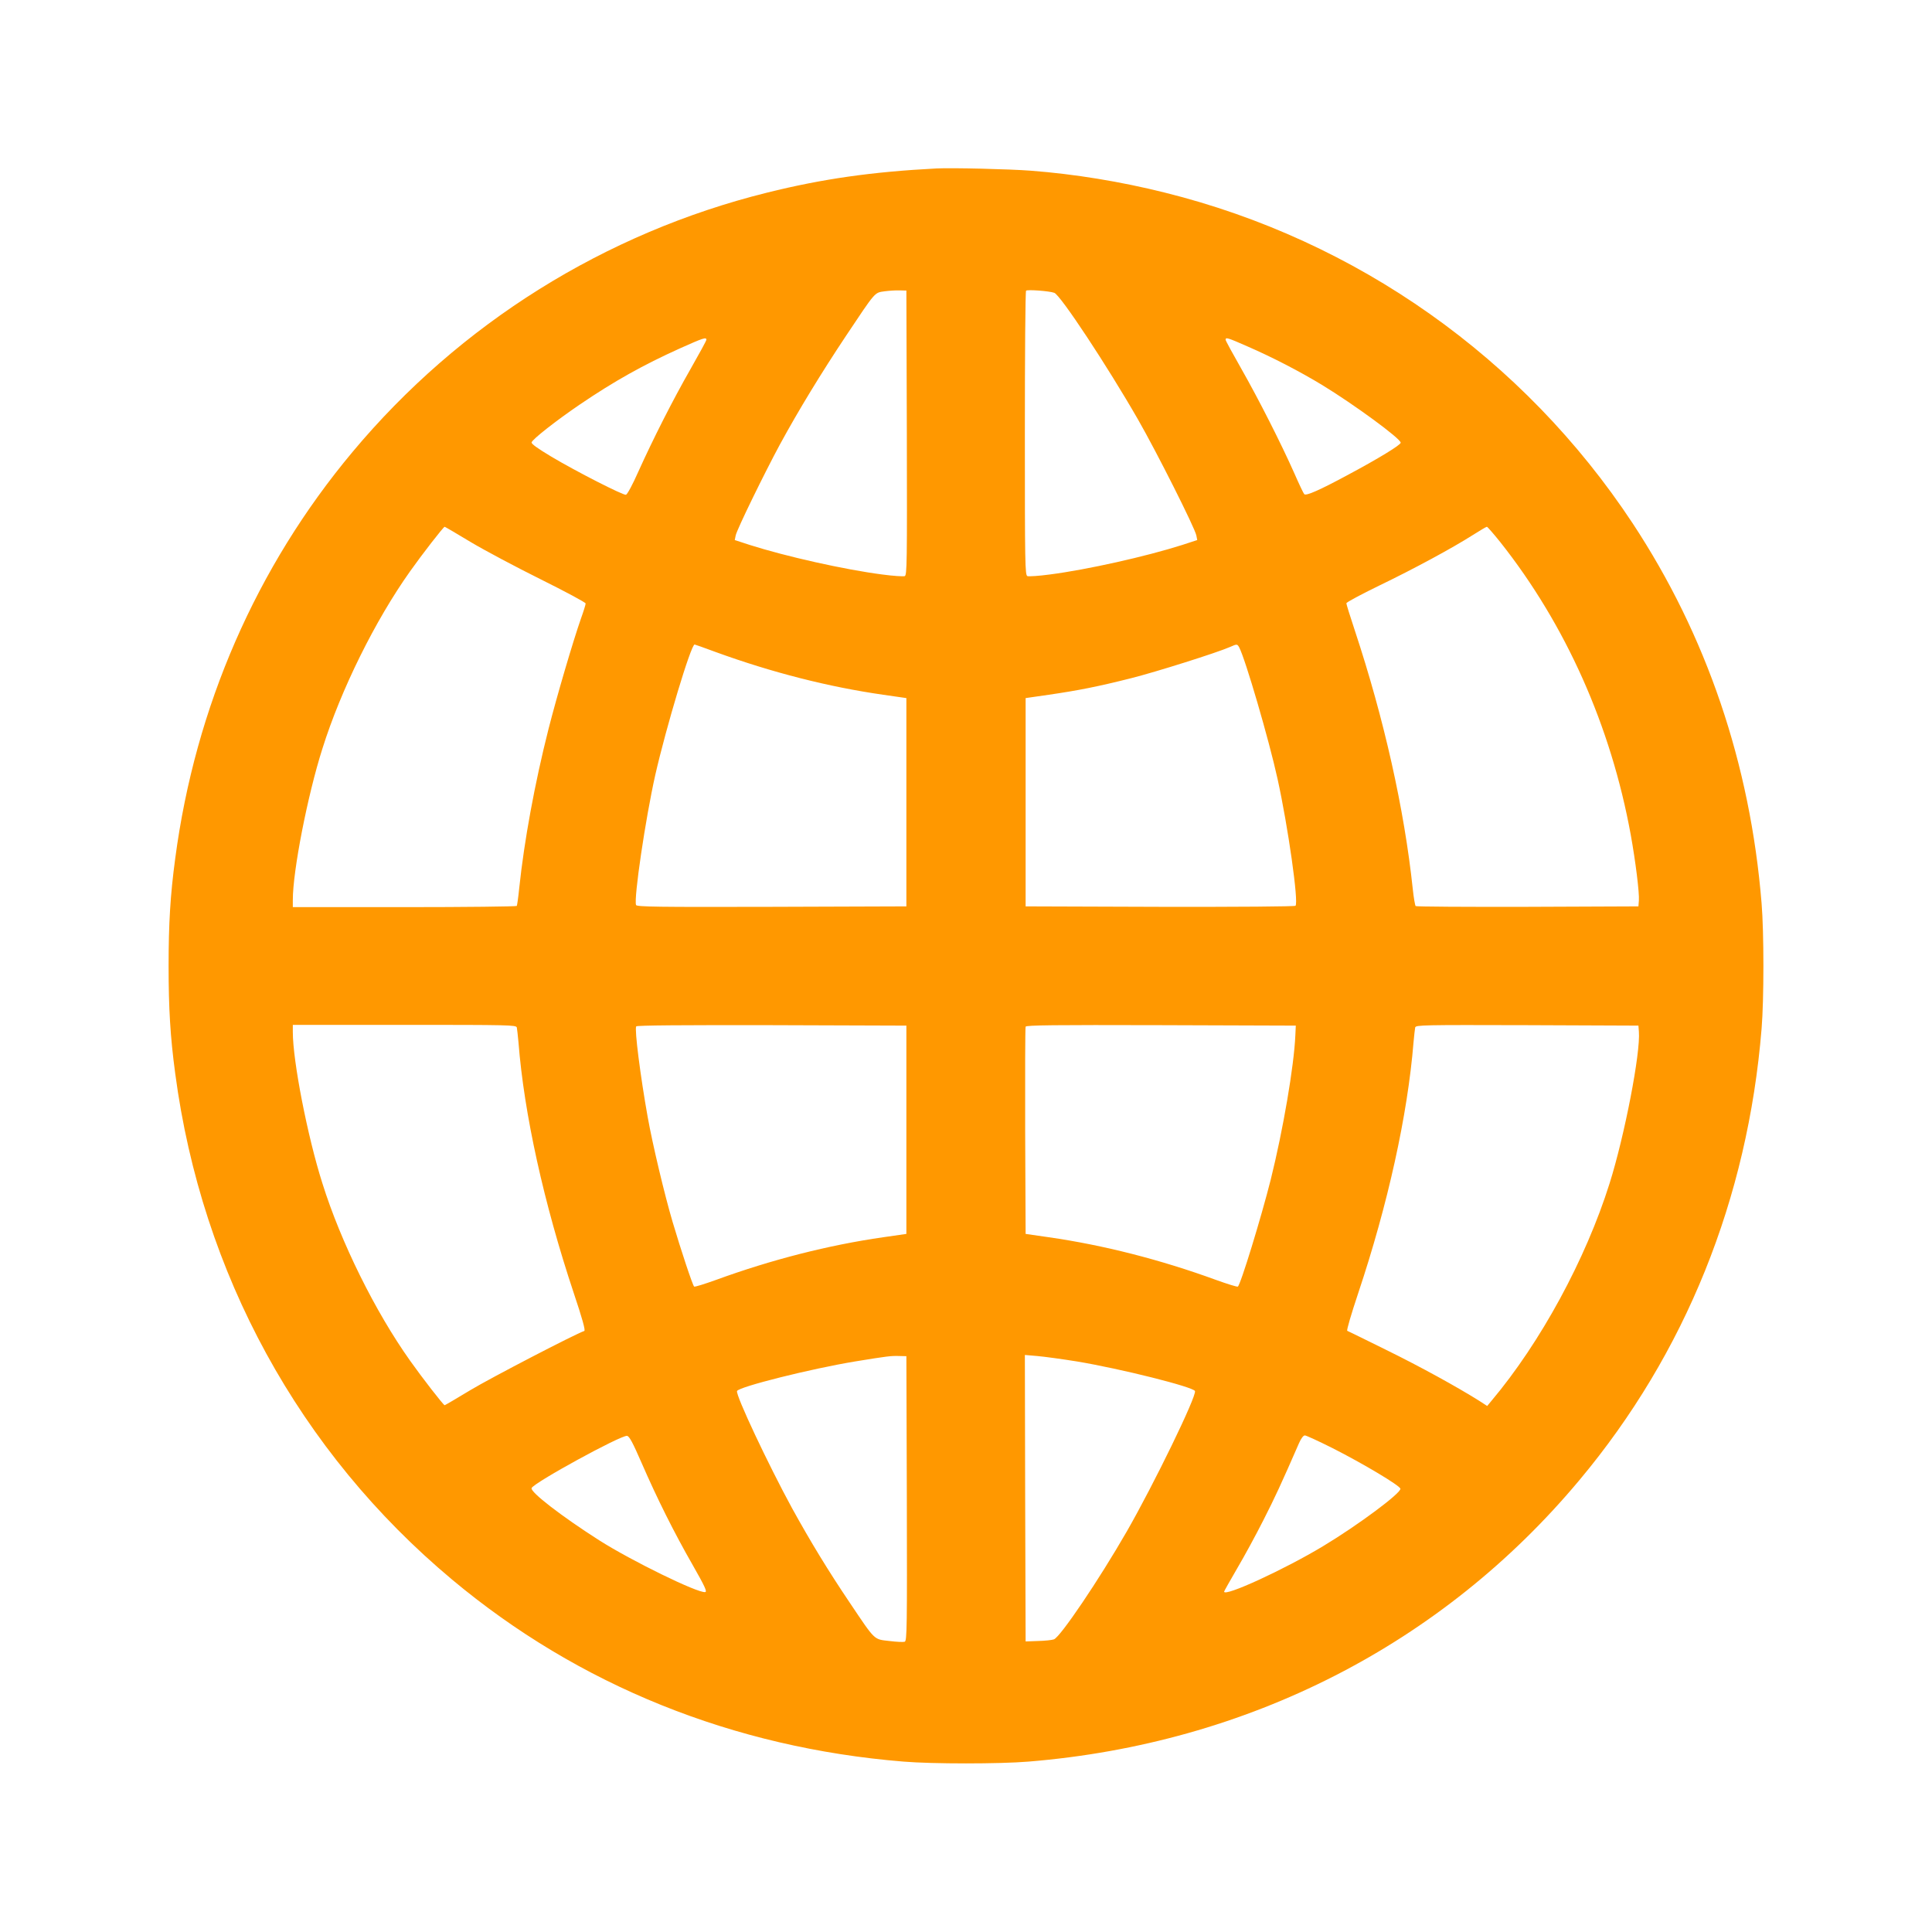 <?xml version="1.0" standalone="no"?>
<!DOCTYPE svg PUBLIC "-//W3C//DTD SVG 20010904//EN"
 "http://www.w3.org/TR/2001/REC-SVG-20010904/DTD/svg10.dtd">
<svg version="1.0" xmlns="http://www.w3.org/2000/svg"
 width="1280pt" height="1280pt" viewBox="0 0 1280 1280"
 preserveAspectRatio="xMidYMid meet">
<g transform="translate(0,1280) scale(0.1,-0.1)"
fill="#ff9800" stroke="none">
<path d="M6205 11684 c-427 -22 -756 -69 -1122 -160 -1076 -267 -2038 -869
-2748 -1719 -637 -762 -1041 -1688 -1174 -2692 -33 -244 -44 -434 -44 -713 0
-279 11 -469 44 -713 176 -1325 823 -2507 1834 -3352 838 -701 1862 -1114
2990 -1206 193 -16 637 -16 830 0 1453 119 2740 776 3650 1866 701 838 1114
1862 1206 2990 16 193 16 637 0 830 -75 924 -365 1776 -855 2519 -722 1093
-1827 1874 -3099 2190 -292 73 -598 123 -887 145 -143 11 -521 20 -625 15z
m-197 -1752 c2 -870 1 -943 -14 -949 -10 -3 -77 1 -150 11 -248 32 -636 119
-878 196 l-98 32 6 30 c7 38 192 416 293 603 124 228 275 475 438 720 199 298
188 285 255 295 30 4 75 7 100 6 l45 -1 3 -943z m977 928 c41 -15 352 -486
555 -840 124 -216 376 -717 386 -767 l6 -31 -98 -32 c-242 -77 -630 -164 -878
-196 -73 -10 -140 -14 -149 -11 -16 6 -17 81 -17 945 0 516 3 942 8 946 8 9
155 -2 187 -14z m-2305 -311 c0 -6 -47 -92 -104 -192 -119 -208 -249 -465
-347 -682 -37 -84 -73 -151 -82 -153 -19 -4 -329 154 -495 253 -90 54 -132 84
-130 94 4 20 165 146 318 250 228 155 421 263 665 373 154 69 175 76 175 57z
m3587 -45 c159 -69 343 -164 493 -255 210 -128 520 -355 520 -382 0 -15 -147
-105 -355 -216 -180 -97 -272 -138 -284 -125 -5 5 -35 68 -66 139 -87 196
-235 488 -351 692 -57 100 -104 186 -104 192 0 18 13 14 147 -45z m-5149
-1295 c92 -55 301 -166 464 -247 163 -81 297 -153 298 -160 0 -8 -14 -53 -31
-100 -54 -155 -159 -512 -215 -732 -91 -359 -161 -740 -194 -1054 -6 -61 -14
-114 -16 -118 -3 -4 -338 -8 -745 -8 l-739 0 0 48 c0 191 97 691 196 1002 123
392 350 850 581 1175 77 109 221 295 229 295 2 0 80 -45 172 -101z m6822 -1
c434 -548 733 -1219 864 -1938 32 -177 58 -386 54 -436 l-3 -39 -734 -3 c-404
-1 -738 1 -742 5 -4 5 -13 55 -19 113 -56 529 -190 1127 -384 1713 -31 93 -56
174 -56 180 0 7 98 59 217 117 230 111 482 247 622 336 47 30 88 54 92 54 4 0
44 -46 89 -102z m-5198 -728 c371 -135 747 -231 1110 -283 l153 -22 0 -690 0
-690 -893 -3 c-756 -2 -893 0 -898 12 -16 42 62 570 127 860 72 317 237 866
261 866 2 0 65 -22 140 -50z m3468 31 c41 -78 197 -611 254 -871 70 -318 141
-819 119 -841 -5 -5 -376 -8 -899 -7 l-889 3 0 690 0 690 153 22 c198 29 325
54 547 110 163 41 569 169 655 207 45 20 47 20 60 -3z m-4786 -2518 c2 -10 7
-54 11 -98 37 -474 168 -1067 367 -1664 56 -167 78 -246 69 -249 -58 -19 -622
-312 -753 -391 -92 -56 -170 -101 -172 -101 -8 0 -152 186 -229 295 -231 325
-458 783 -581 1175 -99 311 -196 811 -196 1002 l0 48 739 0 c696 0 740 -1 745
-17z m2581 -678 l0 -690 -153 -22 c-362 -52 -739 -148 -1109 -283 -75 -27
-139 -47 -144 -44 -9 5 -88 243 -143 429 -54 183 -132 511 -165 695 -48 268
-88 581 -76 600 4 7 316 9 898 8 l892 -3 0 -690z m2577 625 c-9 -204 -81 -625
-163 -955 -63 -250 -200 -698 -218 -709 -5 -3 -69 17 -144 44 -370 135 -747
231 -1109 283 l-153 22 -3 680 c-1 374 0 686 3 693 3 10 188 12 897 10 l893
-3 -3 -65z m2276 26 c12 -140 -95 -692 -194 -1006 -158 -503 -458 -1055 -782
-1440 l-29 -35 -54 35 c-145 91 -388 225 -614 336 -137 68 -254 125 -259 127
-6 2 27 113 72 248 197 589 328 1182 367 1664 4 44 9 88 11 98 5 16 47 17 742
15 l737 -3 3 -39z m-4850 -3094 c2 -857 1 -943 -14 -949 -9 -3 -55 -1 -102 5
-104 12 -91 -1 -261 252 -143 212 -260 404 -383 627 -157 288 -375 750 -365
777 11 28 491 148 782 196 215 35 237 38 295 36 l45 -1 3 -943z m1127 908
c294 -49 771 -169 782 -196 12 -33 -272 -617 -451 -929 -185 -322 -440 -699
-483 -716 -13 -5 -61 -10 -106 -11 l-82 -3 -3 949 -2 949 82 -7 c46 -4 164
-20 263 -36z m-2883 -675 c102 -234 213 -457 338 -675 81 -142 96 -176 82
-178 -48 -8 -488 207 -702 343 -249 159 -458 320 -448 346 13 35 591 351 632
346 15 -1 38 -44 98 -182z m4576 101 c205 -104 446 -248 450 -269 6 -28 -280
-241 -511 -380 -255 -154 -657 -339 -657 -302 0 3 39 72 86 153 48 81 126 225
174 320 76 149 120 244 236 510 14 32 29 52 39 52 9 0 91 -38 183 -84z"/>
</g>
</svg>
